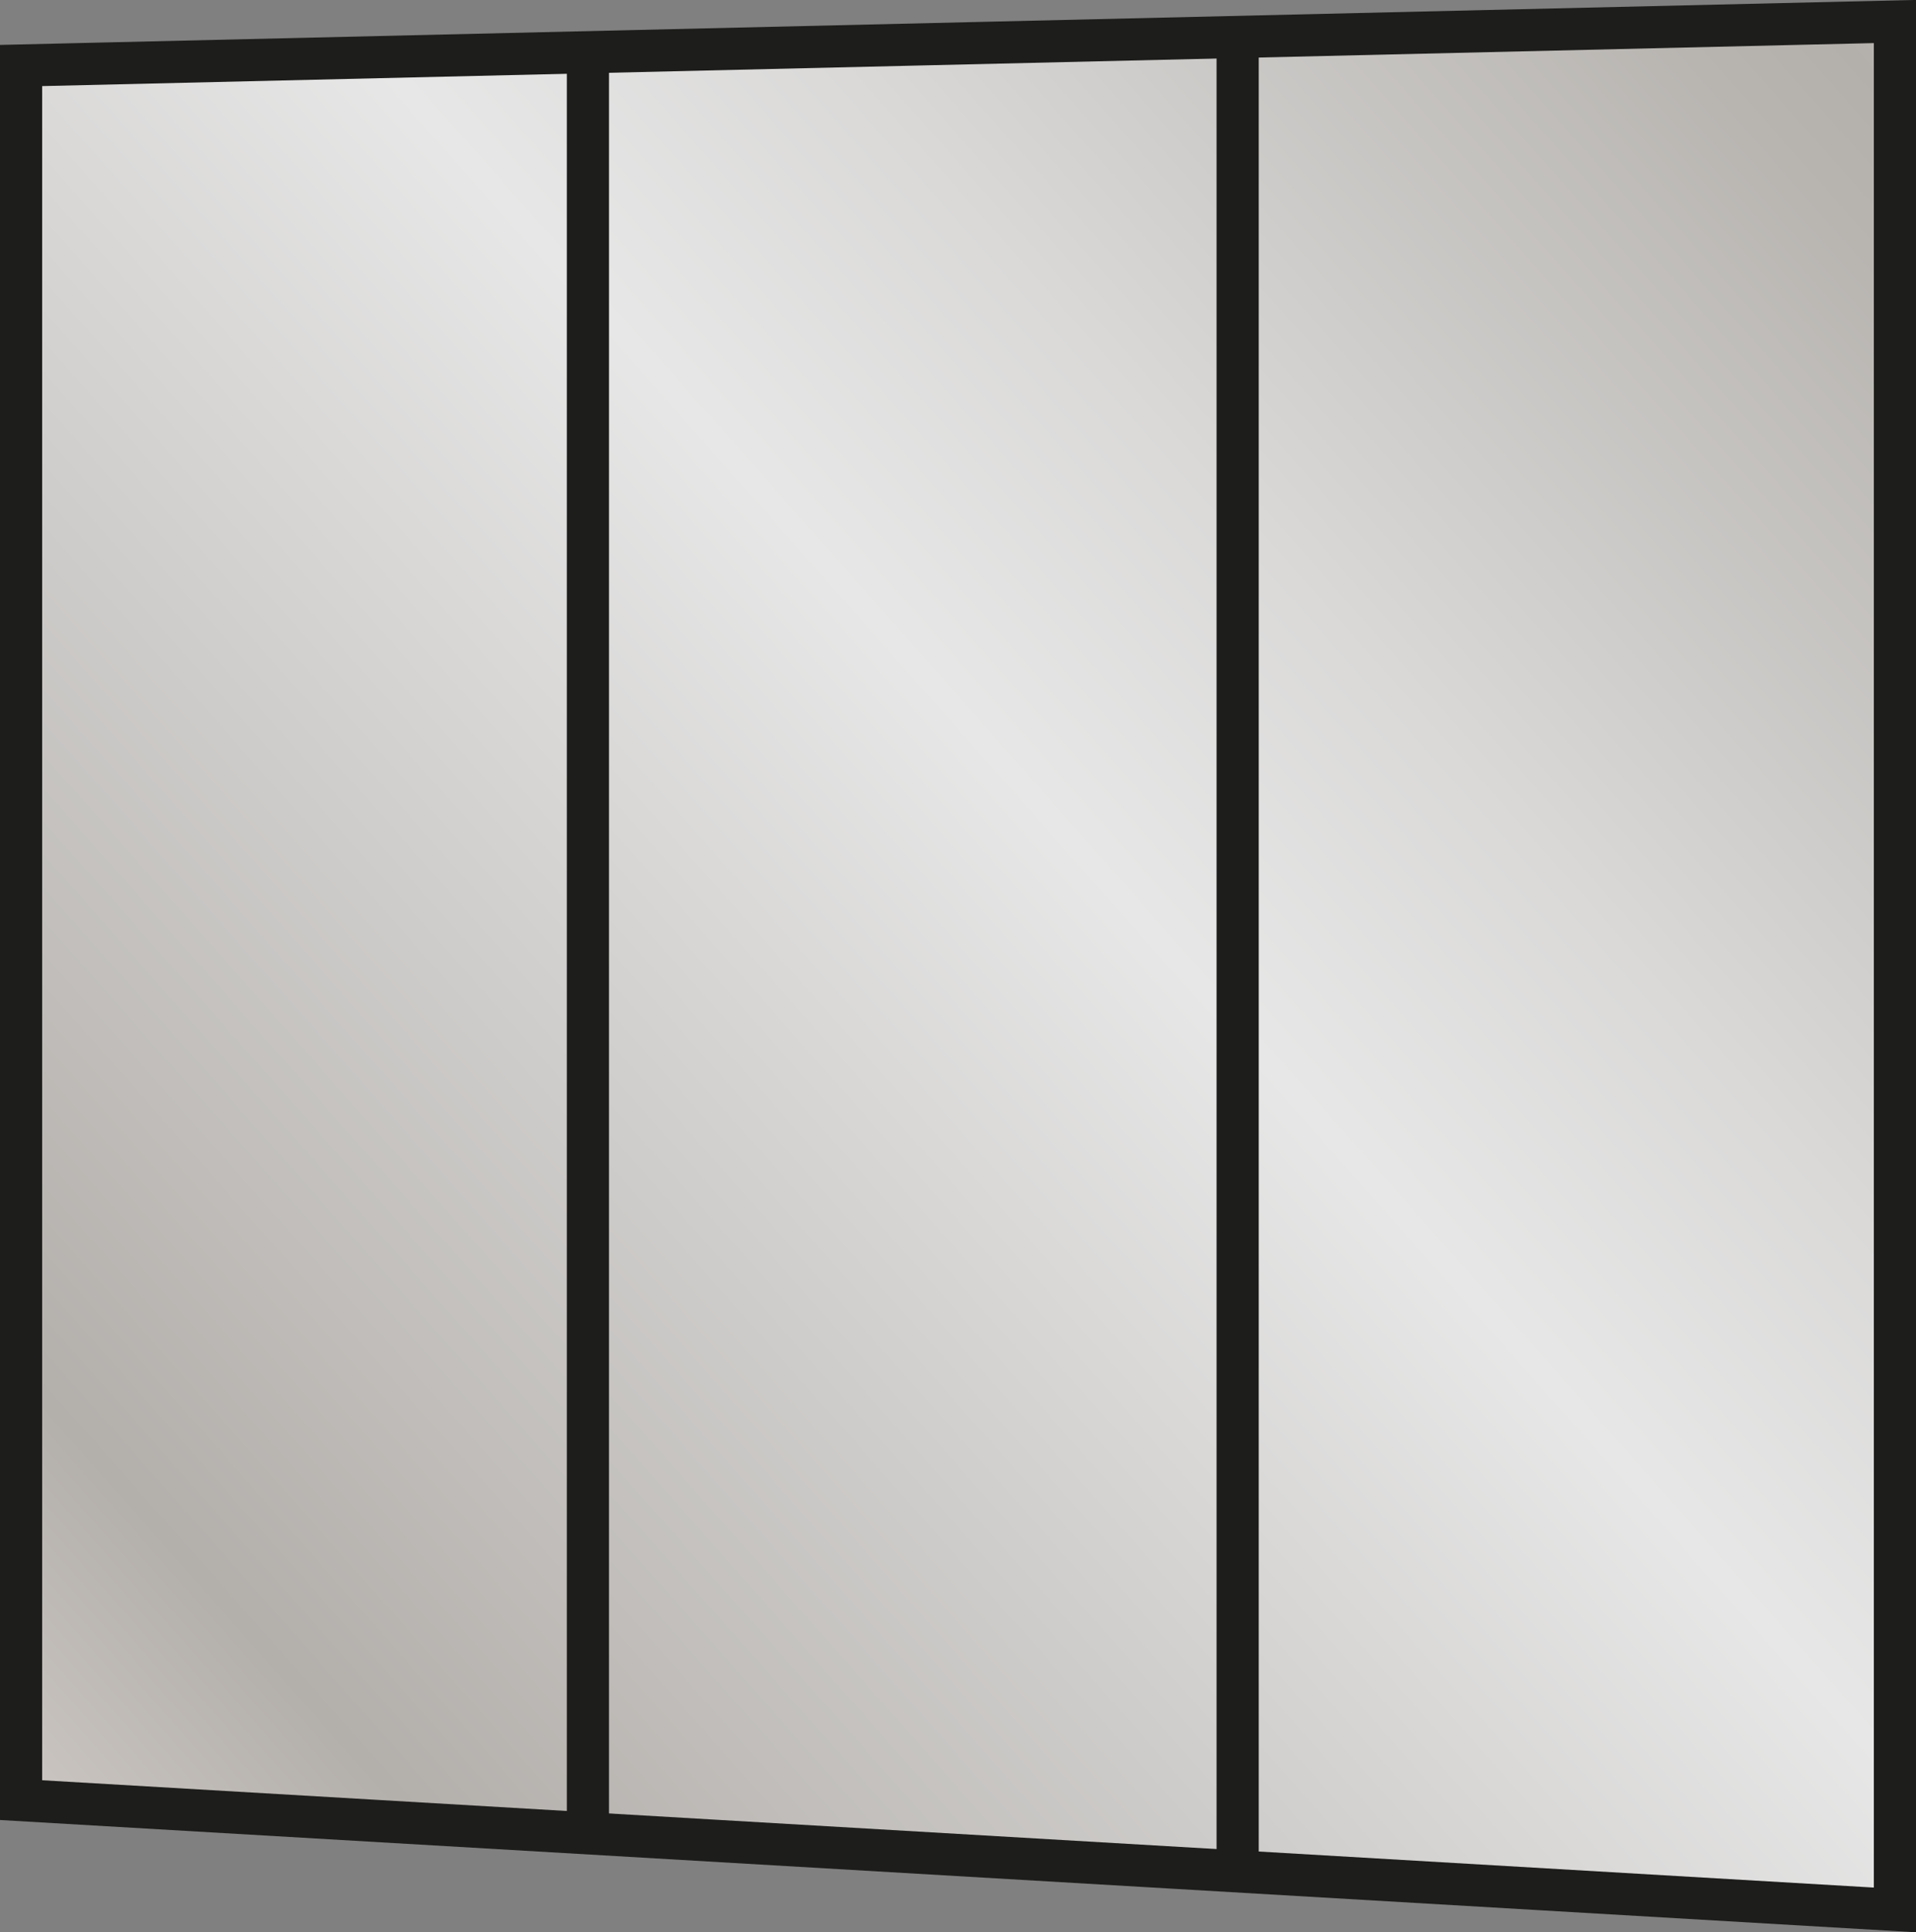 <?xml version="1.0" encoding="UTF-8"?>
<svg id="Calque_2" data-name="Calque 2" xmlns="http://www.w3.org/2000/svg" xmlns:xlink="http://www.w3.org/1999/xlink" viewBox="0 0 134.53 135.68">
  <rect x="0" y="0" width="134.53" height="135.68" fill="#808080" stroke="none"/>
  <defs>
    <style>
      .cls-1 {
        fill: url(#Acier_inoxydable);
      }

      .cls-1, .cls-2, .cls-3 {
        stroke: #1d1d1b;
        stroke-miterlimit: 10;
        stroke-width: 2.96px;
      }

      .cls-2 {
        fill: url(#Argent-2);
      }

      .cls-3 {
        fill: url(#Argent);
      }
    </style>
    <linearGradient id="Acier_inoxydable" data-name="Acier inoxydable" x1="-7.38" y1="135.46" x2="154.51" y2="-7.92" gradientUnits="userSpaceOnUse">
      <stop offset="0" stop-color="#eeebe9"/>
      <stop offset="0" stop-color="#e1ddda"/>
      <stop offset="0" stop-color="#d7d2cd"/>
      <stop offset=".07" stop-color="#c8c3bf"/>
      <stop offset=".15" stop-color="#b3afab"/>
      <stop offset=".52" stop-color="#e7e7e7"/>
      <stop offset=".63" stop-color="#dad9d8"/>
      <stop offset=".84" stop-color="#b8b5b1"/>
      <stop offset=".88" stop-color="#b3afab"/>
      <stop offset="1" stop-color="#dadada"/>
      <stop offset="1" stop-color="#b2b2b2"/>
    </linearGradient>
    <linearGradient id="Argent" x1="6.69" y1="96.91" x2="79.11" y2="32.76" gradientUnits="userSpaceOnUse">
      <stop offset="0" stop-color="#eeebe9"/>
      <stop offset="0" stop-color="#e7e3e0"/>
      <stop offset=".06" stop-color="#d8d4d2"/>
      <stop offset=".19" stop-color="#b2adaf"/>
      <stop offset=".26" stop-color="#989398"/>
      <stop offset=".52" stop-color="#f8f8f8"/>
      <stop offset=".59" stop-color="#e9e9e9"/>
      <stop offset=".71" stop-color="#c4c2c3"/>
      <stop offset=".88" stop-color="#8c878a"/>
      <stop offset="1" stop-color="#dadada"/>
      <stop offset="1" stop-color="#b2b2b2"/>
    </linearGradient>
    <linearGradient id="Argent-2" data-name="Argent" x1="50.72" y1="99.61" x2="126.48" y2="32.5" xlink:href="#Argent"/>
  </defs>
  <g id="Calque_2-2" data-name="Calque 2">
    <g>
      <polygon class="cls-1" points="1.48 4.6 1.48 126.4 133.05 134.11 133.05 1.51 1.48 4.6"/>
      <line class="cls-3" x1="41.28" y1="5.11" x2="41.28" y2="127.43"/>
      <line class="cls-2" x1="86.9" y1="3.57" x2="86.9" y2="131.54"/>
    </g>
  </g>
</svg>